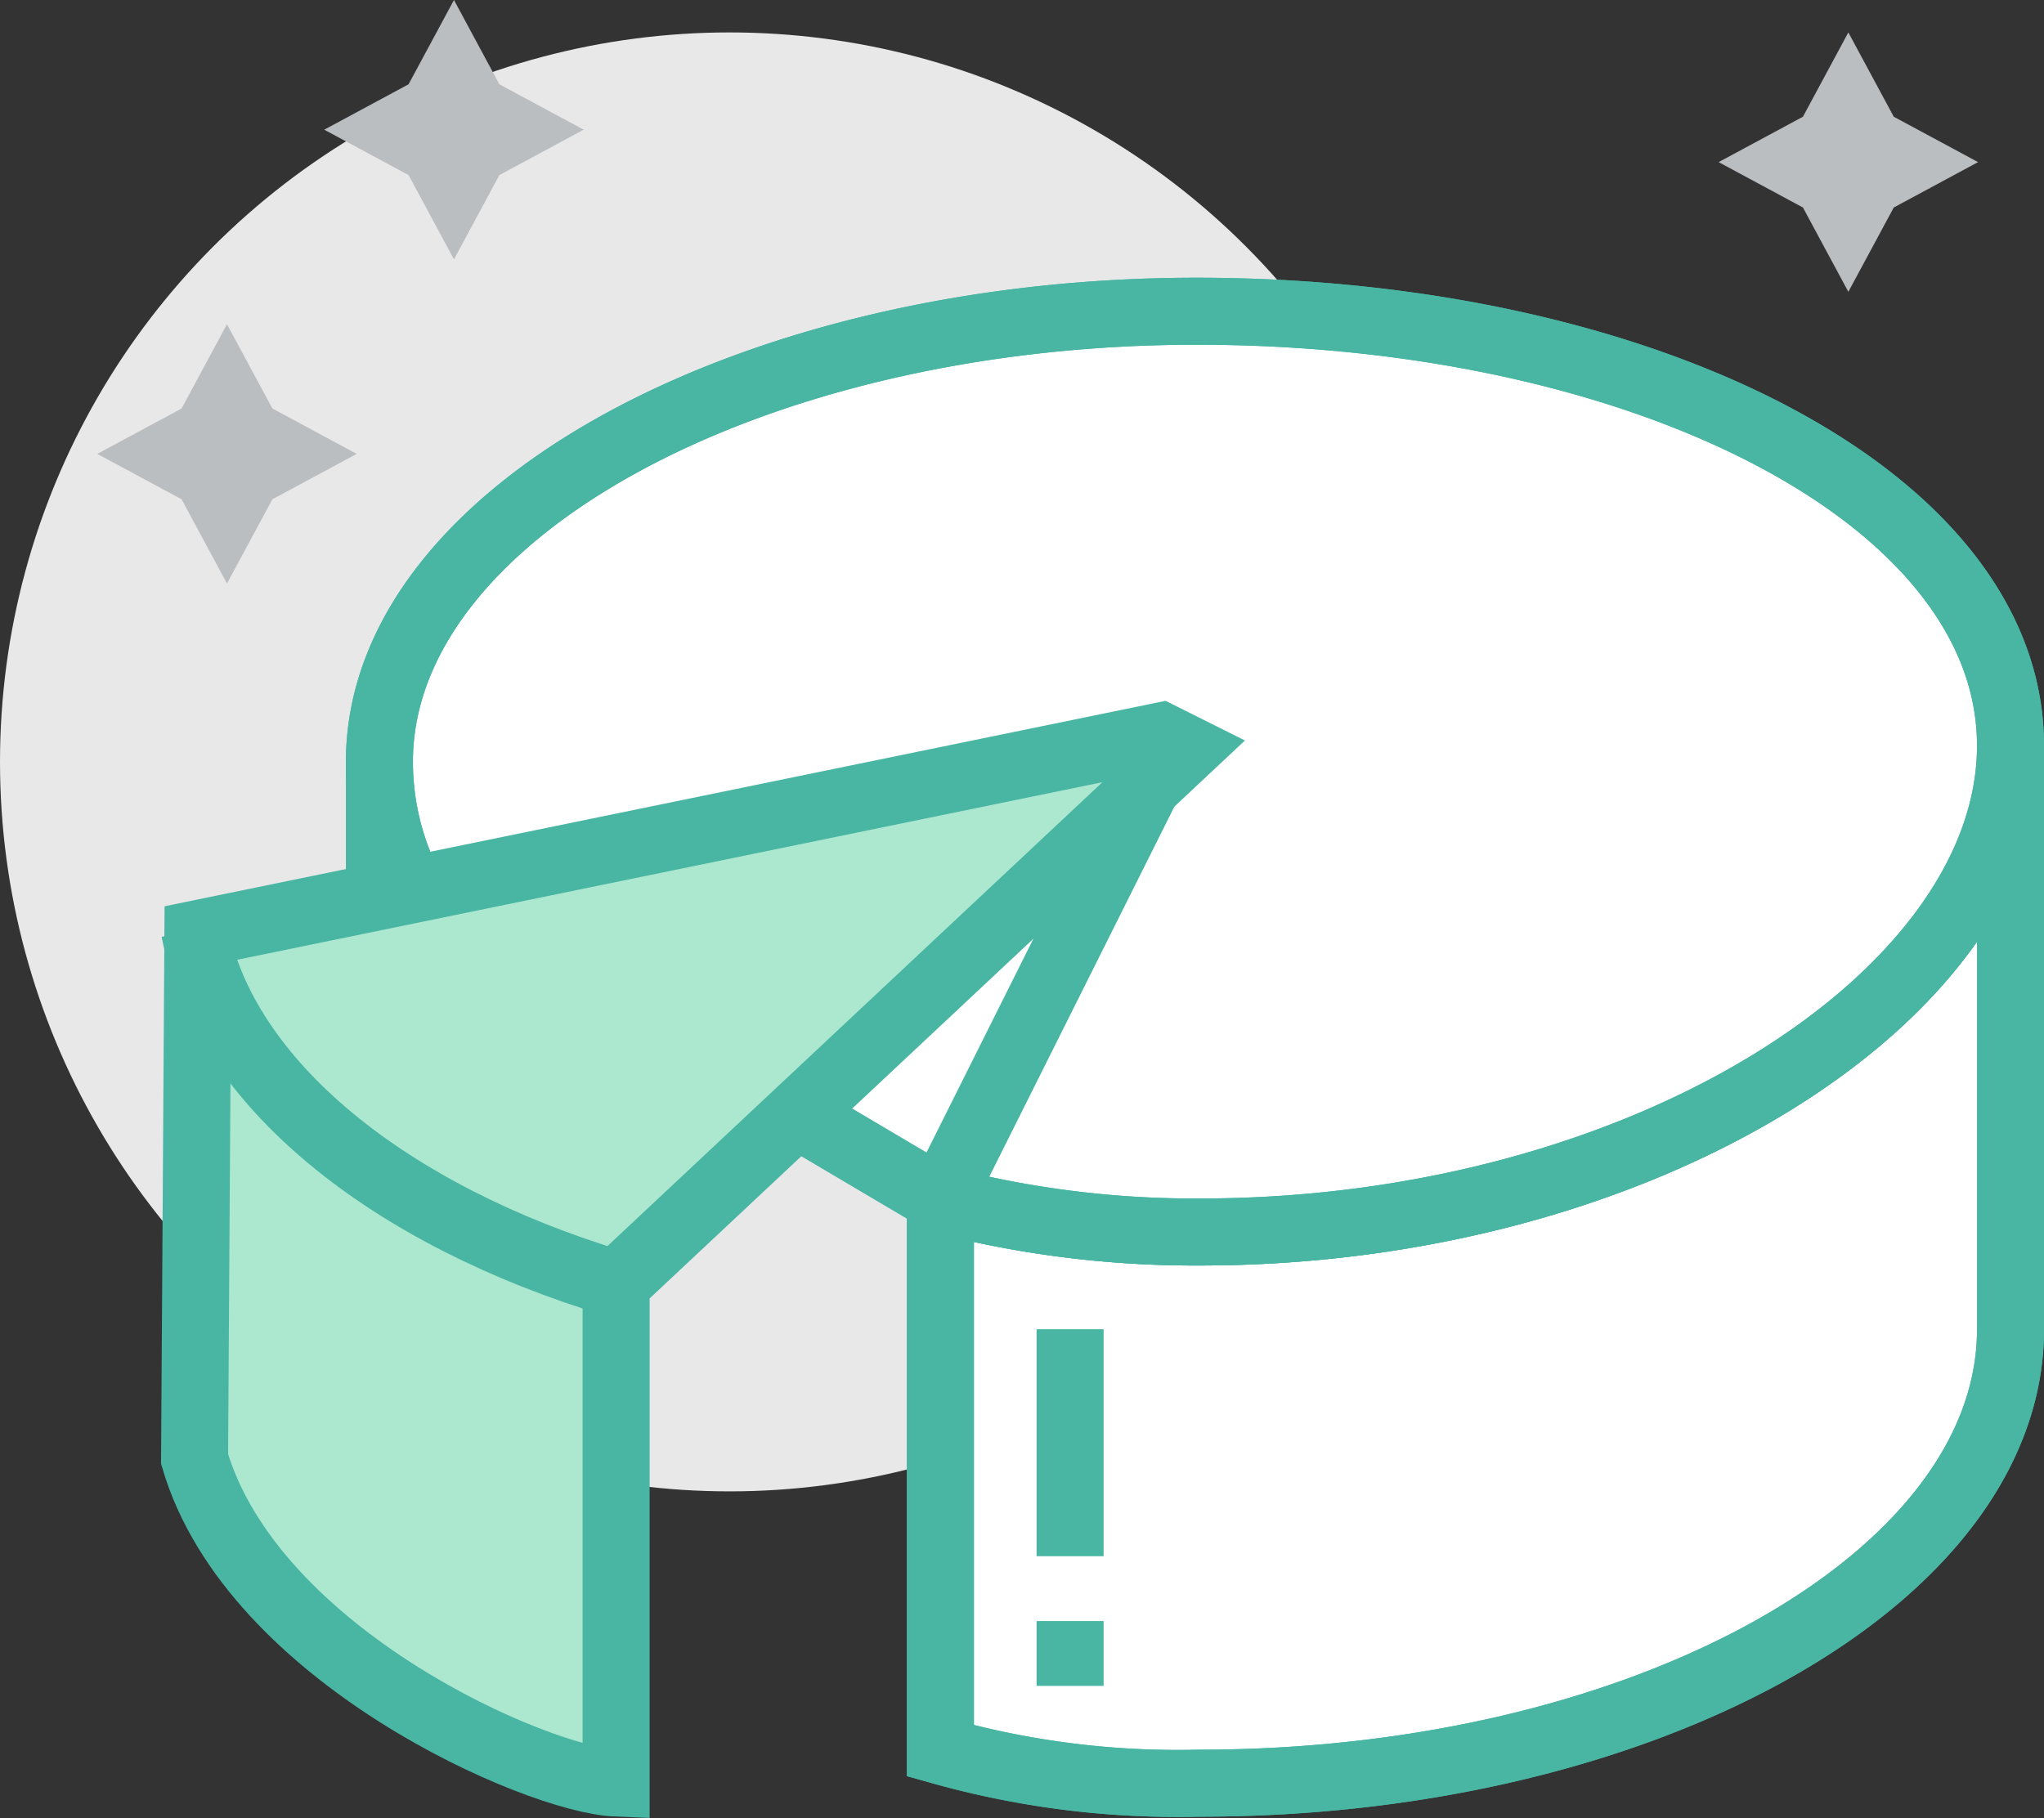 <svg xmlns="http://www.w3.org/2000/svg" viewBox="892 5237 61 54.268">
  <rect x="892" y="5237" width="61" height="54.268" fill="#333333" stroke="none"/>
  <defs>
    <style>
      .cls-1 {
        fill: #e8e8e9;
      }

      .cls-2 {
        fill: #bbbec1;
      }

      .cls-3 {
        fill: #fff;
      }

      .cls-3, .cls-4, .cls-5 {
        stroke: #49b5a3;
        stroke-miterlimit: 10;
        stroke-width: 2px;
      }

      .cls-4 {
        fill: none;
      }

      .cls-5 {
        fill: #abe8cf;
      }
    </style>
  </defs>
  <g id="Group_559" data-name="Group 559" transform="translate(2)">
    <circle id="Ellipse_23" data-name="Ellipse 23" class="cls-1" cx="21.774" cy="21.774" r="21.774" transform="translate(890 5237.968)"/>
    <path id="Path_333_5_" class="cls-2" d="M56.871,1l1.355,2.516,2.516,1.355L58.226,6.226,56.871,8.742,55.516,6.226,53,4.871l2.516-1.355Z" transform="translate(888.29 5236.968)"/>
    <path id="Path_333_4_" class="cls-2" d="M6.871,10l1.355,2.516,2.516,1.355L8.226,15.226,6.871,17.742,5.516,15.226,3,13.871l2.516-1.355Z" transform="translate(889.903 5236.677)"/>
    <path id="Path_356" data-name="Path 356" class="cls-3" d="M60.935,23c0,7.452-10.935,14.516-24.194,14.516A30.179,30.179,0,0,1,29,36.548V53a26.154,26.154,0,0,0,7.742.968c13.258,0,24.194-6.1,24.194-13.548V23" transform="translate(889.065 5236.258)"/>
    <path id="Path_357" data-name="Path 357" class="cls-3" d="M36.087,9.6C22.829,9.6,11.7,15.6,11.7,23.052a8.215,8.215,0,0,0,.871,3.677l15.871,9.387a30.179,30.179,0,0,0,7.742.968c13.258,0,24.194-7.065,24.194-14.516S49.345,9.6,36.087,9.6Z" transform="translate(889.623 5236.69)"/>
    <path id="Path_358" data-name="Path 358" class="cls-4" d="M12.571,26.729a8.215,8.215,0,0,1-.871-3.677C11.7,15.6,22.829,9.6,36.087,9.6s24.29,5.516,24.29,12.968S49.442,37.084,36.184,37.084a30.179,30.179,0,0,1-7.742-.968" transform="translate(889.623 5236.69)"/>
    <path id="Path_359" data-name="Path 359" class="cls-5" d="M6.1,28.6l28.742-5.9.774.387L18.581,39.055v14.9C16.258,53.861,7.742,50.184,6,44.281,6,44.184,6.1,28.6,6.1,28.6Z" transform="translate(889.806 5236.268)"/>
    <line id="Line_123" data-name="Line 123" class="cls-4" y1="6.774" transform="translate(921.935 5276.677)"/>
    <line id="Line_124" data-name="Line 124" class="cls-4" y1="1.935" transform="translate(921.935 5285.387)"/>
    <line id="Line_125" data-name="Line 125" class="cls-4" y2="3.968" transform="translate(901.323 5259.742)"/>
    <path id="Path_360" data-name="Path 360" class="cls-4" d="M35.774,23,29,36.548V53a26.154,26.154,0,0,0,7.742.968c13.258,0,24.194-6.1,24.194-13.548V23" transform="translate(889.065 5236.258)"/>
    <path id="Path_361" data-name="Path 361" class="cls-4" d="M18.581,39.248C11.806,37.216,6.871,33.248,6,28.7" transform="translate(889.806 5236.074)"/>
    <path id="Path_333_1_" class="cls-2" d="M13.871,0l1.355,2.516,2.516,1.355L15.226,5.226,13.871,7.742,12.516,5.226,10,3.871l2.516-1.355Z" transform="translate(889.677 5237)"/>
  </g>
</svg>
